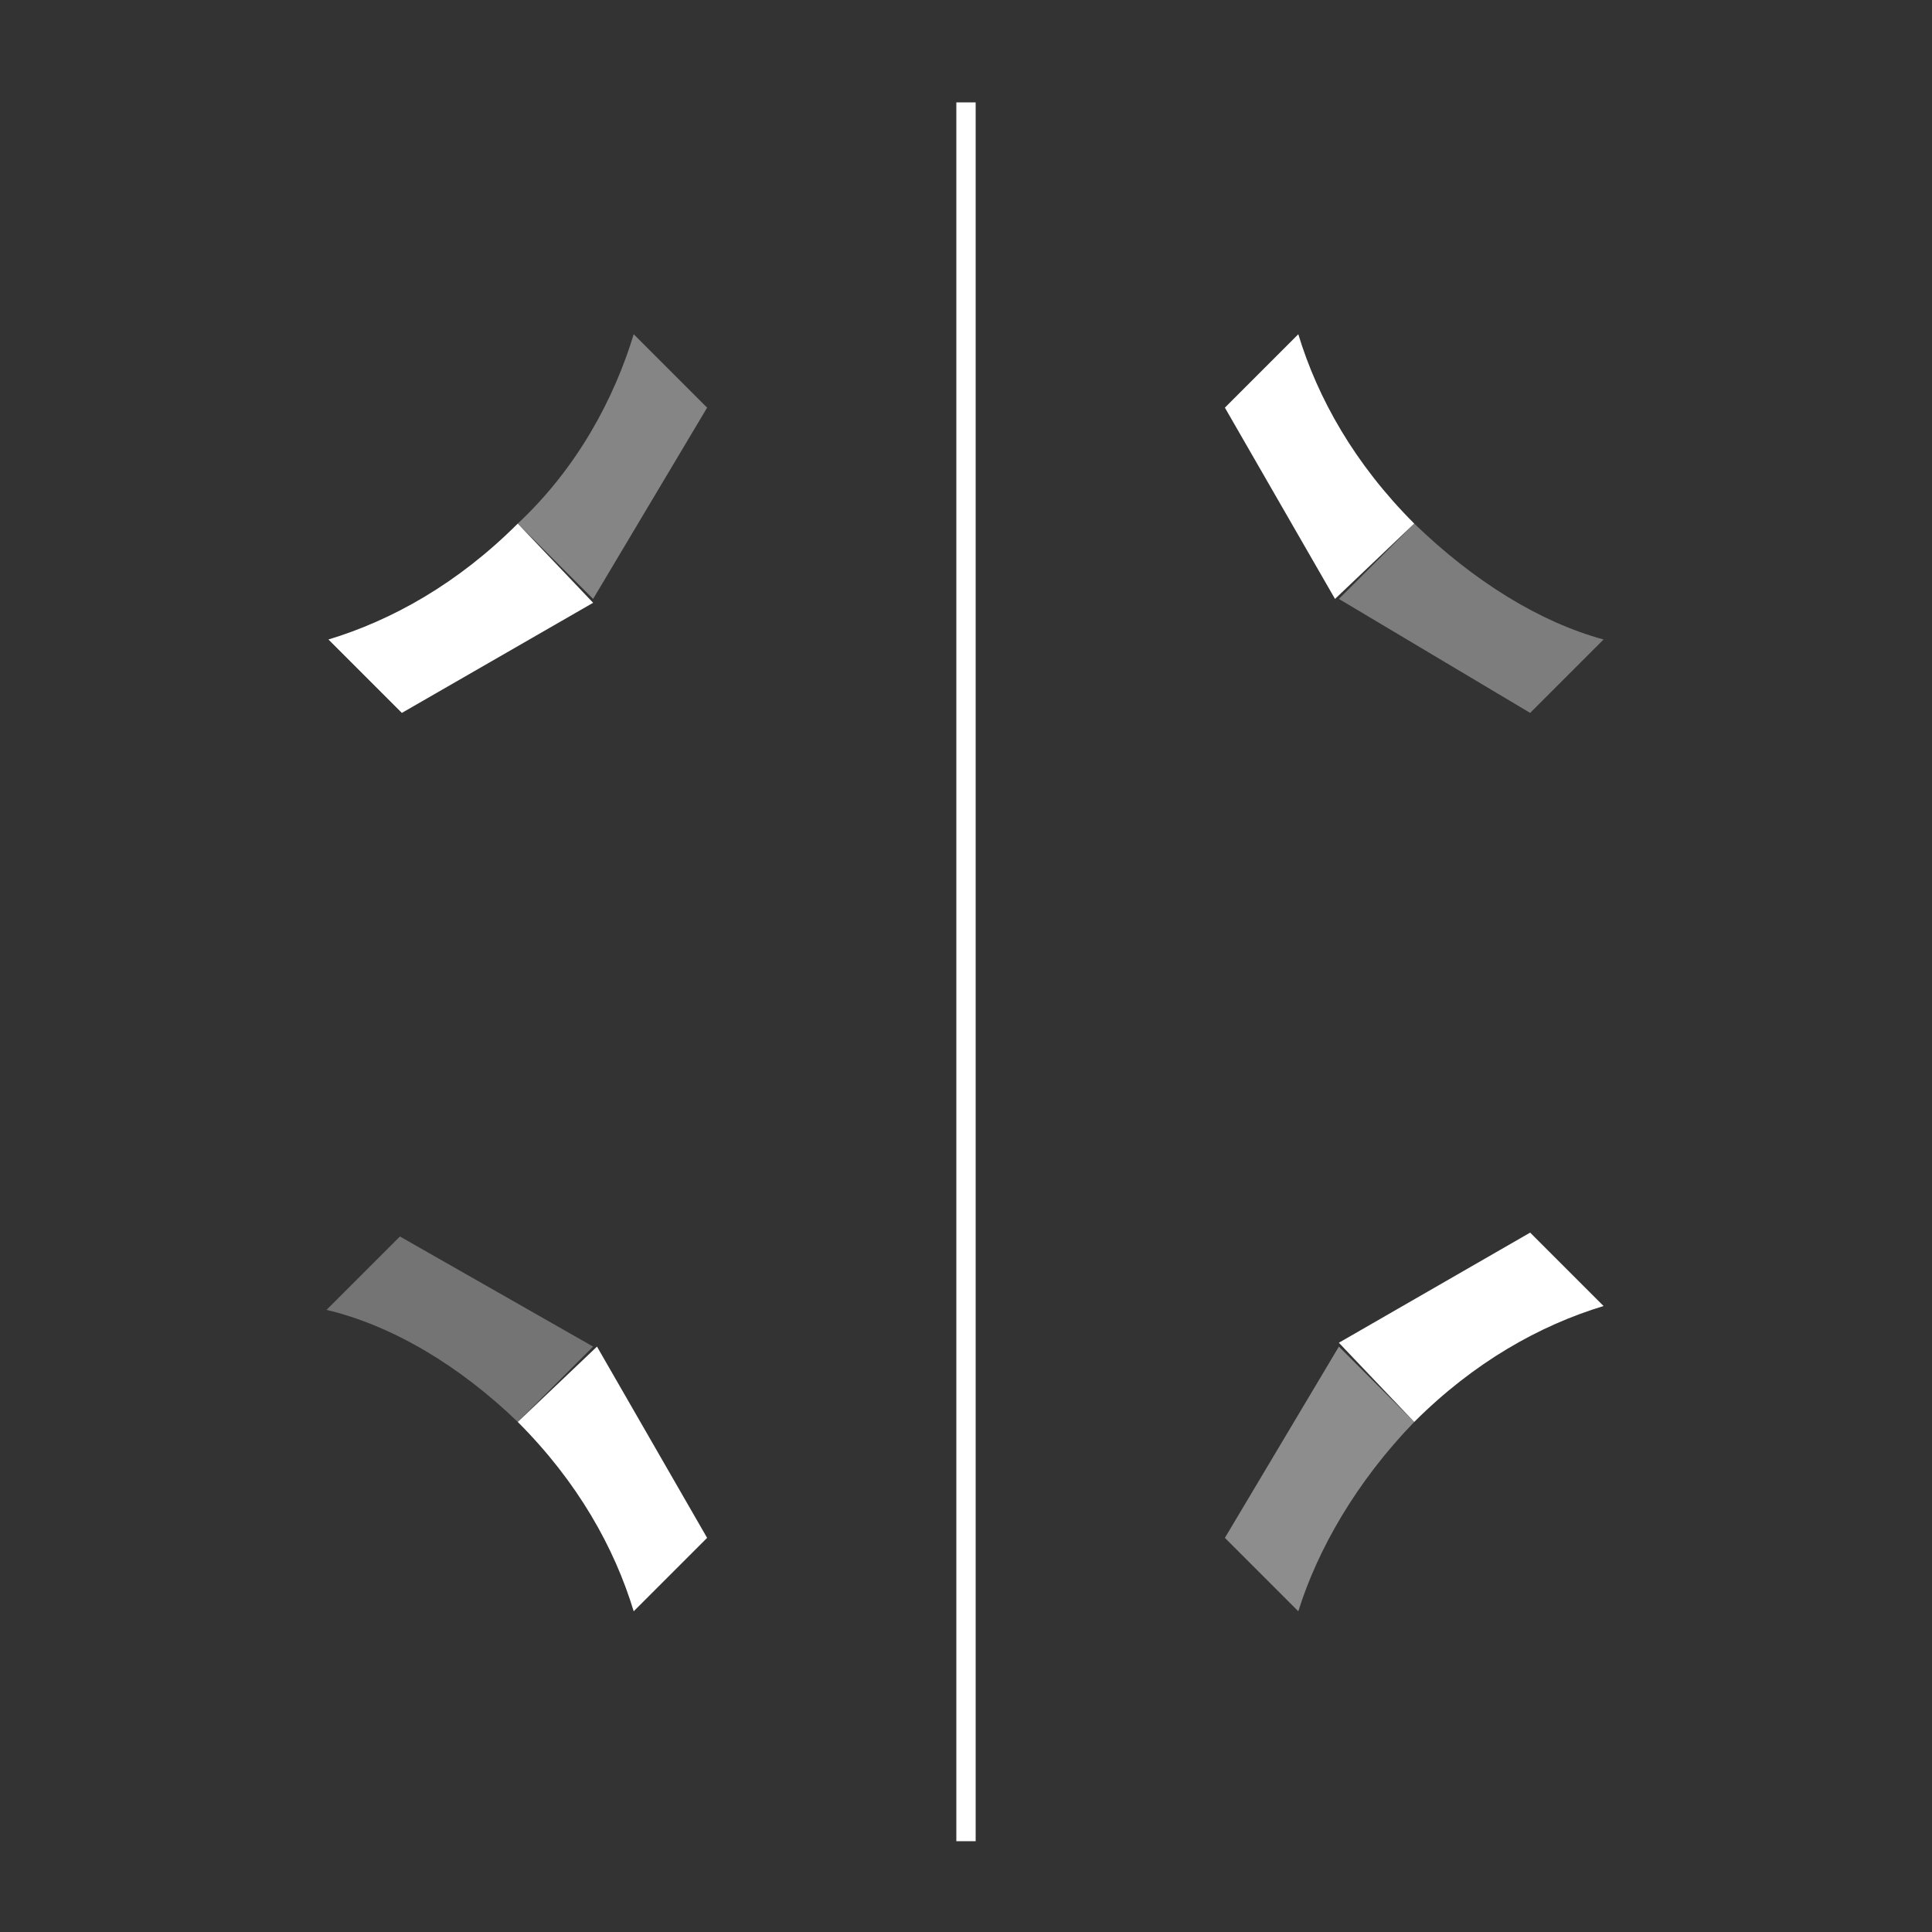 <?xml version="1.0" encoding="utf-8"?>
<!-- Generator: Adobe Illustrator 25.4.1, SVG Export Plug-In . SVG Version: 6.00 Build 0)  -->
<svg version="1.1" id="Calque_1" xmlns="http://www.w3.org/2000/svg" xmlns:xlink="http://www.w3.org/1999/xlink" x="0px" y="0px"
	 viewBox="0 0 100 100" style="enable-background:new 0 0 100 100;" xml:space="preserve">
<rect x="0" y="0" width="100" height="100" fill="#333333" stroke="none"/>
<style type="text/css">
	.st0{fill-rule:evenodd;clip-rule:evenodd;fill:#FFFFFF;}
	.st1{opacity:0.4;fill-rule:evenodd;clip-rule:evenodd;fill:#FFFFFF;enable-background:new    ;}
	.st2{opacity:0.36;fill-rule:evenodd;clip-rule:evenodd;fill:#FFFFFF;enable-background:new    ;}
	.st3{opacity:0.44;fill-rule:evenodd;clip-rule:evenodd;fill:#FFFFFF;enable-background:new    ;}
	.st4{opacity:0.32;fill-rule:evenodd;clip-rule:evenodd;fill:#FFFFFF;enable-background:new    ;}
</style>
<g>
	<path class="st0" d="M49.5,5.3h1v90h-1V5.3z"/>
	<path class="st0" d="M73.2,73.6c3.1-3.1,6.5-5,9.8-6c-1.6-1.6-3.8-3.8-3.8-3.8l-9.9,5.7L73.2,73.6z"/>
	<path class="st0" d="M26.8,73.6c3.1,3.1,5,6.5,6,9.8c1.6-1.6,3.8-3.8,3.8-3.8l-5.7-9.9L26.8,73.6z"/>
	<path class="st0" d="M26.8,27.1c-3.1,3.1-6.5,5-9.8,6c1.6,1.6,3.8,3.8,3.8,3.8l9.9-5.7L26.8,27.1z"/>
	<path class="st0" d="M73.2,27.1c-3.1-3.1-5-6.5-6-9.8c-1.6,1.6-3.8,3.8-3.8,3.8l5.7,9.9L73.2,27.1z"/>
	<path class="st1" d="M26.8,27.1l3.9,3.9l5.9-9.9c0,0-1.8-1.8-3.8-3.8C31.8,20.6,29.9,24.2,26.8,27.1z"/>
	<path class="st2" d="M73.2,27.1L69.3,31l9.9,5.9c0,0,1.8-1.8,3.8-3.8C79.7,32.2,76.3,30.1,73.2,27.1z"/>
	<path class="st3" d="M73.2,73.6l-3.9-3.9l-5.9,9.9c0,0,1.8,1.8,3.8,3.8C68.2,80.2,70.2,76.7,73.2,73.6z"/>
	<path class="st4" d="M26.8,73.6l3.9-3.9l-10-5.7c0,0-1.8,1.8-3.8,3.8C20.3,68.6,23.8,70.7,26.8,73.6z"/>
</g>
</svg>
